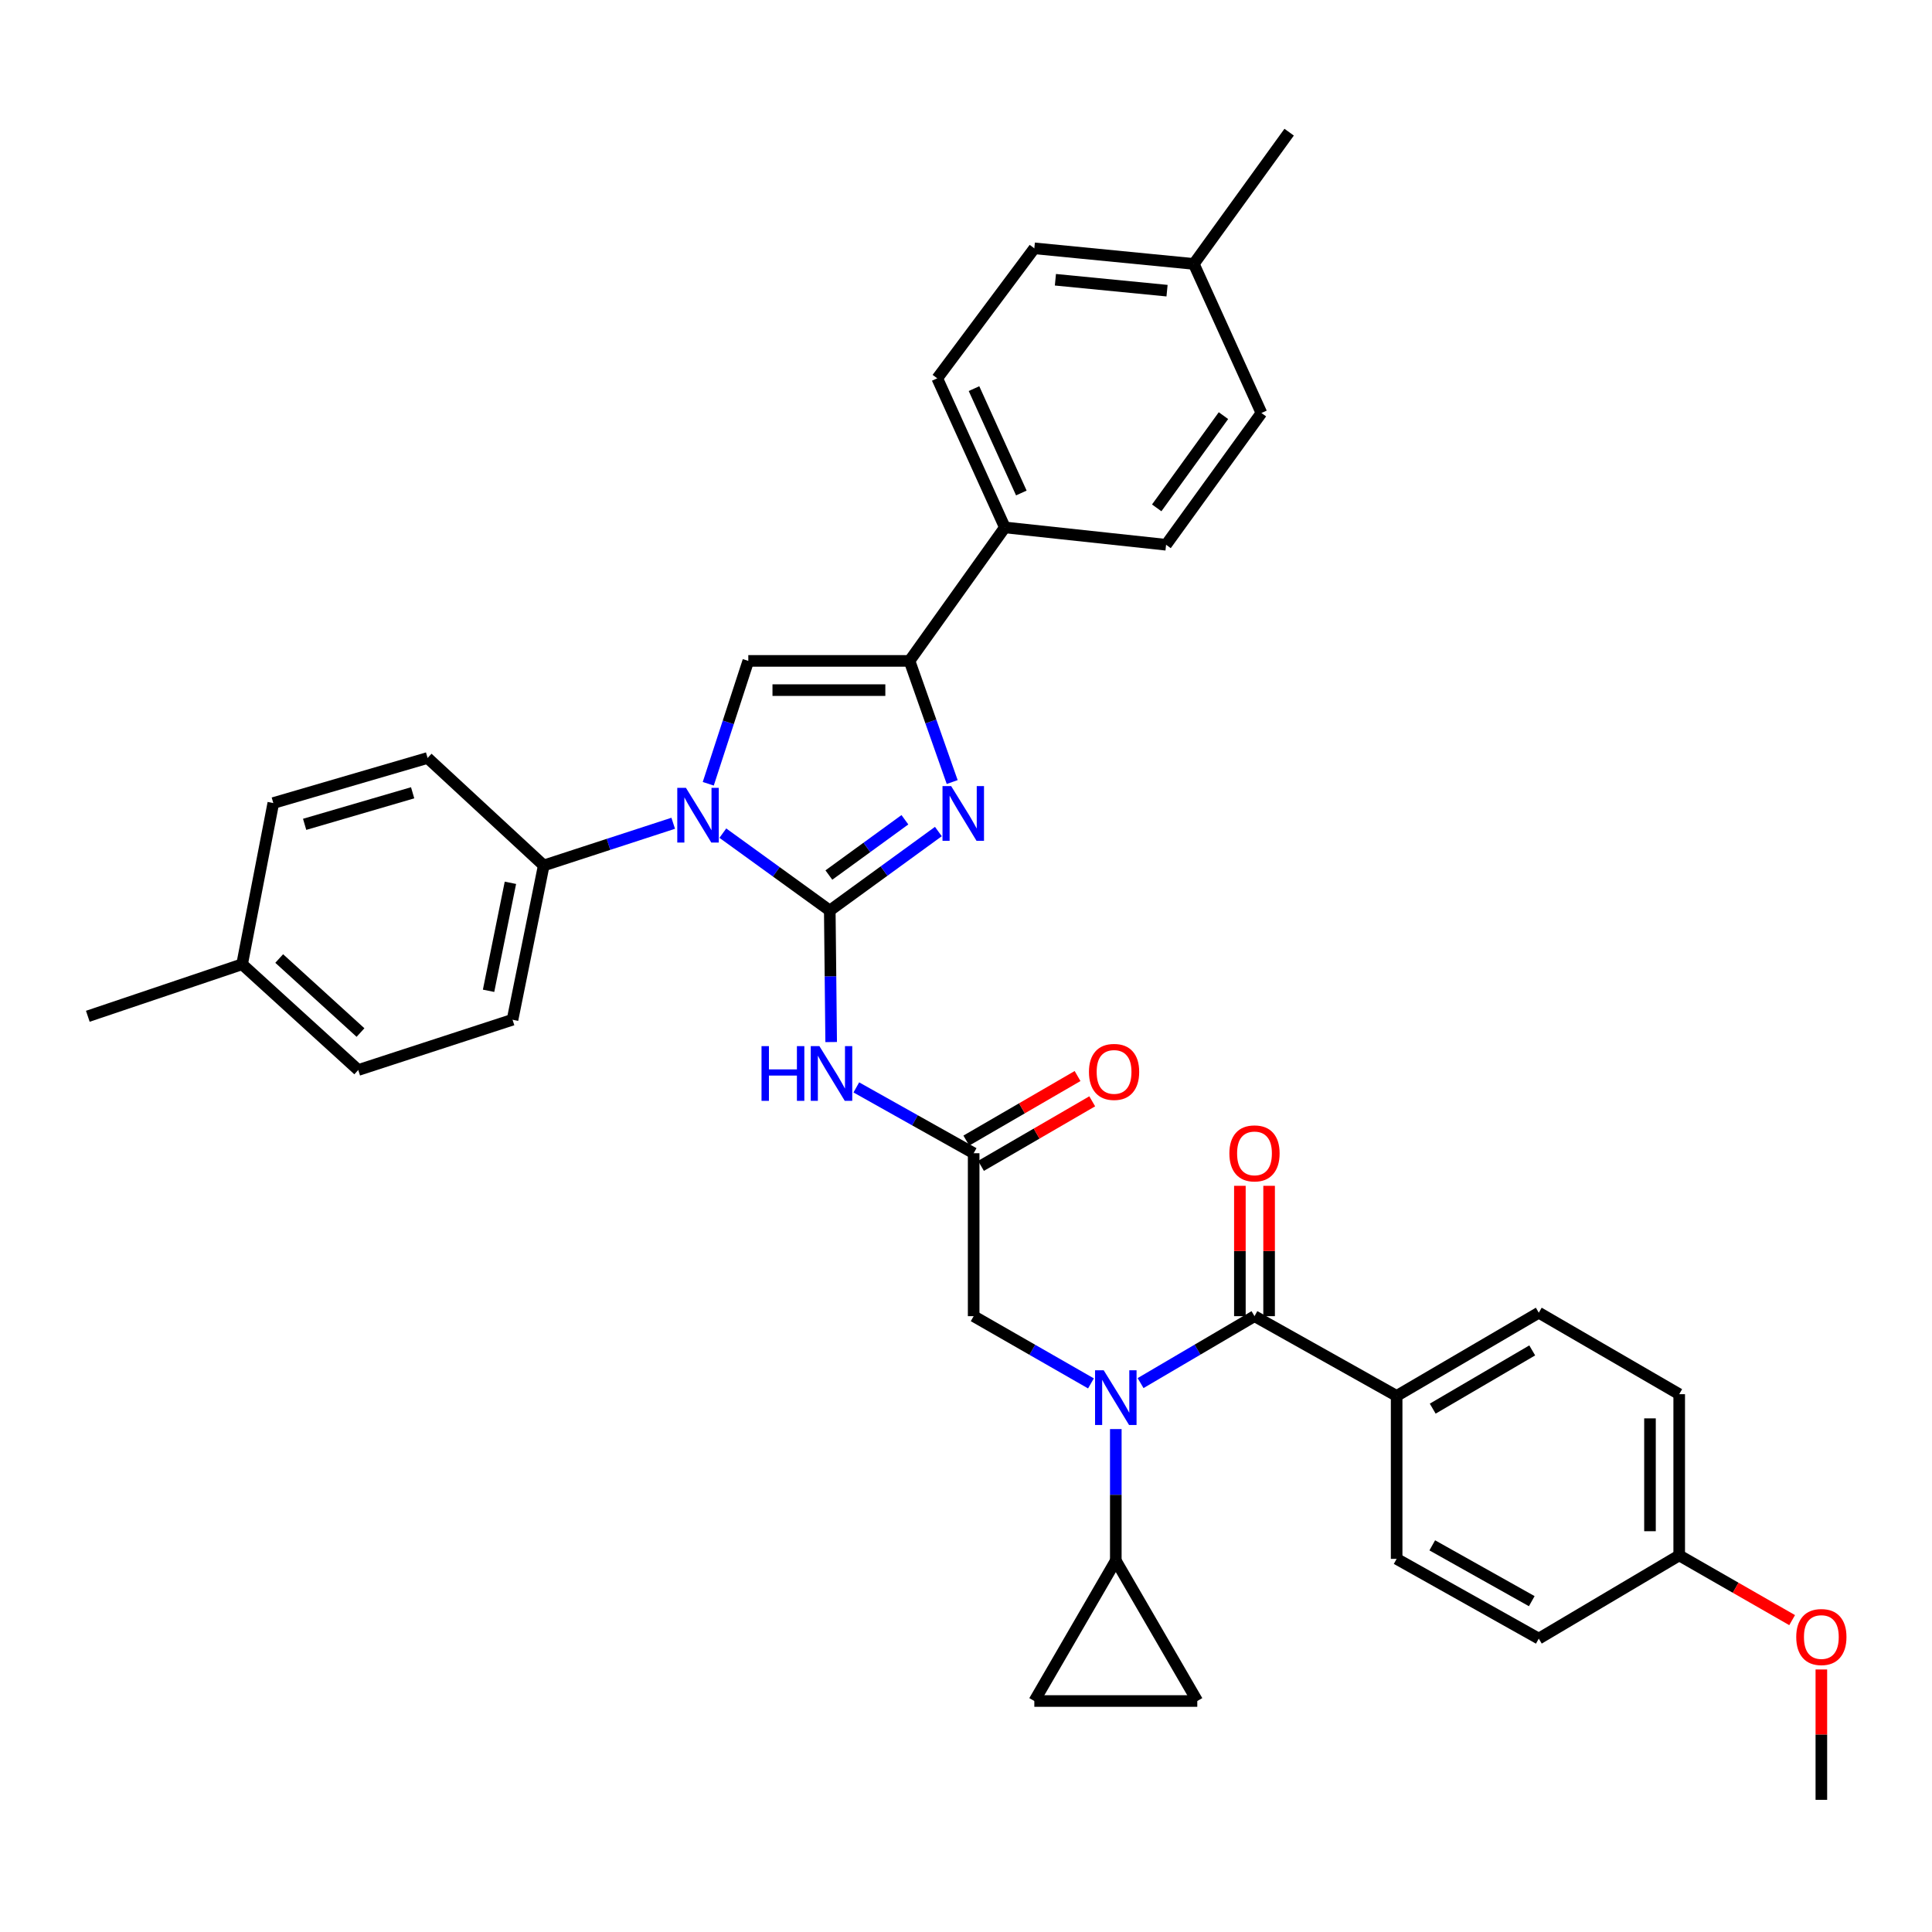 <?xml version='1.0' encoding='iso-8859-1'?>
<svg version='1.1' baseProfile='full'
              xmlns='http://www.w3.org/2000/svg'
                      xmlns:rdkit='http://www.rdkit.org/xml'
                      xmlns:xlink='http://www.w3.org/1999/xlink'
                  xml:space='preserve'
width='1000px' height='1000px' viewBox='0 0 1000 1000'>
<!-- END OF HEADER -->
<rect style='opacity:1.0;fill:#FFFFFF;stroke:none' width='1000' height='1000' x='0' y='0'> </rect>
<path class='bond-0' d='M 564.679,716.048 L 534.322,698.647' style='fill:none;fill-rule:evenodd;stroke:#0000FF;stroke-width:6px;stroke-linecap:butt;stroke-linejoin:miter;stroke-opacity:1' />
<path class='bond-0' d='M 534.322,698.647 L 503.965,681.246' style='fill:none;fill-rule:evenodd;stroke:#000000;stroke-width:6px;stroke-linecap:butt;stroke-linejoin:miter;stroke-opacity:1' />
<path class='bond-1' d='M 590.361,715.887 L 619.842,698.567' style='fill:none;fill-rule:evenodd;stroke:#0000FF;stroke-width:6px;stroke-linecap:butt;stroke-linejoin:miter;stroke-opacity:1' />
<path class='bond-1' d='M 619.842,698.567 L 649.324,681.246' style='fill:none;fill-rule:evenodd;stroke:#000000;stroke-width:6px;stroke-linecap:butt;stroke-linejoin:miter;stroke-opacity:1' />
<path class='bond-2' d='M 577.539,739.688 L 577.539,773.727' style='fill:none;fill-rule:evenodd;stroke:#0000FF;stroke-width:6px;stroke-linecap:butt;stroke-linejoin:miter;stroke-opacity:1' />
<path class='bond-2' d='M 577.539,773.727 L 577.539,807.766' style='fill:none;fill-rule:evenodd;stroke:#000000;stroke-width:6px;stroke-linecap:butt;stroke-linejoin:miter;stroke-opacity:1' />
<path class='bond-3' d='M 722.898,722.52 L 796.472,679.457' style='fill:none;fill-rule:evenodd;stroke:#000000;stroke-width:6px;stroke-linecap:butt;stroke-linejoin:miter;stroke-opacity:1' />
<path class='bond-3' d='M 741.574,729.114 L 793.076,698.969' style='fill:none;fill-rule:evenodd;stroke:#000000;stroke-width:6px;stroke-linecap:butt;stroke-linejoin:miter;stroke-opacity:1' />
<path class='bond-4' d='M 722.898,722.52 L 722.898,806.867' style='fill:none;fill-rule:evenodd;stroke:#000000;stroke-width:6px;stroke-linecap:butt;stroke-linejoin:miter;stroke-opacity:1' />
<path class='bond-5' d='M 722.898,722.52 L 649.324,681.246' style='fill:none;fill-rule:evenodd;stroke:#000000;stroke-width:6px;stroke-linecap:butt;stroke-linejoin:miter;stroke-opacity:1' />
<path class='bond-6' d='M 656.886,681.246 L 656.886,647.512' style='fill:none;fill-rule:evenodd;stroke:#000000;stroke-width:6px;stroke-linecap:butt;stroke-linejoin:miter;stroke-opacity:1' />
<path class='bond-6' d='M 656.886,647.512 L 656.886,613.777' style='fill:none;fill-rule:evenodd;stroke:#FF0000;stroke-width:6px;stroke-linecap:butt;stroke-linejoin:miter;stroke-opacity:1' />
<path class='bond-6' d='M 641.761,681.246 L 641.761,647.512' style='fill:none;fill-rule:evenodd;stroke:#000000;stroke-width:6px;stroke-linecap:butt;stroke-linejoin:miter;stroke-opacity:1' />
<path class='bond-6' d='M 641.761,647.512 L 641.761,613.777' style='fill:none;fill-rule:evenodd;stroke:#FF0000;stroke-width:6px;stroke-linecap:butt;stroke-linejoin:miter;stroke-opacity:1' />
<path class='bond-7' d='M 796.472,679.457 L 869.155,721.63' style='fill:none;fill-rule:evenodd;stroke:#000000;stroke-width:6px;stroke-linecap:butt;stroke-linejoin:miter;stroke-opacity:1' />
<path class='bond-8' d='M 722.898,806.867 L 796.472,848.141' style='fill:none;fill-rule:evenodd;stroke:#000000;stroke-width:6px;stroke-linecap:butt;stroke-linejoin:miter;stroke-opacity:1' />
<path class='bond-8' d='M 741.334,799.867 L 792.836,828.759' style='fill:none;fill-rule:evenodd;stroke:#000000;stroke-width:6px;stroke-linecap:butt;stroke-linejoin:miter;stroke-opacity:1' />
<path class='bond-9' d='M 577.539,807.766 L 619.712,880.441' style='fill:none;fill-rule:evenodd;stroke:#000000;stroke-width:6px;stroke-linecap:butt;stroke-linejoin:miter;stroke-opacity:1' />
<path class='bond-10' d='M 577.539,807.766 L 535.366,880.441' style='fill:none;fill-rule:evenodd;stroke:#000000;stroke-width:6px;stroke-linecap:butt;stroke-linejoin:miter;stroke-opacity:1' />
<path class='bond-11' d='M 619.712,880.441 L 535.366,880.441' style='fill:none;fill-rule:evenodd;stroke:#000000;stroke-width:6px;stroke-linecap:butt;stroke-linejoin:miter;stroke-opacity:1' />
<path class='bond-12' d='M 443.232,562.842 L 473.598,579.875' style='fill:none;fill-rule:evenodd;stroke:#0000FF;stroke-width:6px;stroke-linecap:butt;stroke-linejoin:miter;stroke-opacity:1' />
<path class='bond-12' d='M 473.598,579.875 L 503.965,596.908' style='fill:none;fill-rule:evenodd;stroke:#000000;stroke-width:6px;stroke-linecap:butt;stroke-linejoin:miter;stroke-opacity:1' />
<path class='bond-13' d='M 430.211,539.366 L 429.851,505.327' style='fill:none;fill-rule:evenodd;stroke:#0000FF;stroke-width:6px;stroke-linecap:butt;stroke-linejoin:miter;stroke-opacity:1' />
<path class='bond-13' d='M 429.851,505.327 L 429.492,471.288' style='fill:none;fill-rule:evenodd;stroke:#000000;stroke-width:6px;stroke-linecap:butt;stroke-linejoin:miter;stroke-opacity:1' />
<path class='bond-14' d='M 507.761,603.449 L 536.548,586.744' style='fill:none;fill-rule:evenodd;stroke:#000000;stroke-width:6px;stroke-linecap:butt;stroke-linejoin:miter;stroke-opacity:1' />
<path class='bond-14' d='M 536.548,586.744 L 565.335,570.039' style='fill:none;fill-rule:evenodd;stroke:#FF0000;stroke-width:6px;stroke-linecap:butt;stroke-linejoin:miter;stroke-opacity:1' />
<path class='bond-14' d='M 500.169,590.368 L 528.957,573.662' style='fill:none;fill-rule:evenodd;stroke:#000000;stroke-width:6px;stroke-linecap:butt;stroke-linejoin:miter;stroke-opacity:1' />
<path class='bond-14' d='M 528.957,573.662 L 557.744,556.957' style='fill:none;fill-rule:evenodd;stroke:#FF0000;stroke-width:6px;stroke-linecap:butt;stroke-linejoin:miter;stroke-opacity:1' />
<path class='bond-15' d='M 503.965,596.908 L 503.965,681.246' style='fill:none;fill-rule:evenodd;stroke:#000000;stroke-width:6px;stroke-linecap:butt;stroke-linejoin:miter;stroke-opacity:1' />
<path class='bond-16' d='M 374.14,431.234 L 401.816,451.261' style='fill:none;fill-rule:evenodd;stroke:#0000FF;stroke-width:6px;stroke-linecap:butt;stroke-linejoin:miter;stroke-opacity:1' />
<path class='bond-16' d='M 401.816,451.261 L 429.492,471.288' style='fill:none;fill-rule:evenodd;stroke:#000000;stroke-width:6px;stroke-linecap:butt;stroke-linejoin:miter;stroke-opacity:1' />
<path class='bond-17' d='M 366.594,405.679 L 376.956,373.879' style='fill:none;fill-rule:evenodd;stroke:#0000FF;stroke-width:6px;stroke-linecap:butt;stroke-linejoin:miter;stroke-opacity:1' />
<path class='bond-17' d='M 376.956,373.879 L 387.319,342.08' style='fill:none;fill-rule:evenodd;stroke:#000000;stroke-width:6px;stroke-linecap:butt;stroke-linejoin:miter;stroke-opacity:1' />
<path class='bond-18' d='M 348.456,426.123 L 314.946,437.042' style='fill:none;fill-rule:evenodd;stroke:#0000FF;stroke-width:6px;stroke-linecap:butt;stroke-linejoin:miter;stroke-opacity:1' />
<path class='bond-18' d='M 314.946,437.042 L 281.436,447.962' style='fill:none;fill-rule:evenodd;stroke:#000000;stroke-width:6px;stroke-linecap:butt;stroke-linejoin:miter;stroke-opacity:1' />
<path class='bond-19' d='M 429.492,471.288 L 457.598,450.846' style='fill:none;fill-rule:evenodd;stroke:#000000;stroke-width:6px;stroke-linecap:butt;stroke-linejoin:miter;stroke-opacity:1' />
<path class='bond-19' d='M 457.598,450.846 L 485.703,430.404' style='fill:none;fill-rule:evenodd;stroke:#0000FF;stroke-width:6px;stroke-linecap:butt;stroke-linejoin:miter;stroke-opacity:1' />
<path class='bond-19' d='M 429.027,452.924 L 448.701,438.614' style='fill:none;fill-rule:evenodd;stroke:#000000;stroke-width:6px;stroke-linecap:butt;stroke-linejoin:miter;stroke-opacity:1' />
<path class='bond-19' d='M 448.701,438.614 L 468.375,424.305' style='fill:none;fill-rule:evenodd;stroke:#0000FF;stroke-width:6px;stroke-linecap:butt;stroke-linejoin:miter;stroke-opacity:1' />
<path class='bond-20' d='M 492.854,404.787 L 481.81,373.433' style='fill:none;fill-rule:evenodd;stroke:#0000FF;stroke-width:6px;stroke-linecap:butt;stroke-linejoin:miter;stroke-opacity:1' />
<path class='bond-20' d='M 481.81,373.433 L 470.766,342.08' style='fill:none;fill-rule:evenodd;stroke:#000000;stroke-width:6px;stroke-linecap:butt;stroke-linejoin:miter;stroke-opacity:1' />
<path class='bond-21' d='M 470.766,342.08 L 520.115,272.992' style='fill:none;fill-rule:evenodd;stroke:#000000;stroke-width:6px;stroke-linecap:butt;stroke-linejoin:miter;stroke-opacity:1' />
<path class='bond-22' d='M 470.766,342.08 L 387.319,342.08' style='fill:none;fill-rule:evenodd;stroke:#000000;stroke-width:6px;stroke-linecap:butt;stroke-linejoin:miter;stroke-opacity:1' />
<path class='bond-22' d='M 458.249,357.204 L 399.836,357.204' style='fill:none;fill-rule:evenodd;stroke:#000000;stroke-width:6px;stroke-linecap:butt;stroke-linejoin:miter;stroke-opacity:1' />
<path class='bond-23' d='M 520.115,272.992 L 485.118,195.822' style='fill:none;fill-rule:evenodd;stroke:#000000;stroke-width:6px;stroke-linecap:butt;stroke-linejoin:miter;stroke-opacity:1' />
<path class='bond-23' d='M 528.64,255.17 L 504.142,201.151' style='fill:none;fill-rule:evenodd;stroke:#000000;stroke-width:6px;stroke-linecap:butt;stroke-linejoin:miter;stroke-opacity:1' />
<path class='bond-24' d='M 520.115,272.992 L 603.562,281.967' style='fill:none;fill-rule:evenodd;stroke:#000000;stroke-width:6px;stroke-linecap:butt;stroke-linejoin:miter;stroke-opacity:1' />
<path class='bond-25' d='M 485.118,195.822 L 535.366,128.533' style='fill:none;fill-rule:evenodd;stroke:#000000;stroke-width:6px;stroke-linecap:butt;stroke-linejoin:miter;stroke-opacity:1' />
<path class='bond-26' d='M 281.436,447.962 L 221.323,392.328' style='fill:none;fill-rule:evenodd;stroke:#000000;stroke-width:6px;stroke-linecap:butt;stroke-linejoin:miter;stroke-opacity:1' />
<path class='bond-27' d='M 281.436,447.962 L 265.286,527.813' style='fill:none;fill-rule:evenodd;stroke:#000000;stroke-width:6px;stroke-linecap:butt;stroke-linejoin:miter;stroke-opacity:1' />
<path class='bond-27' d='M 264.189,456.941 L 252.884,512.837' style='fill:none;fill-rule:evenodd;stroke:#000000;stroke-width:6px;stroke-linecap:butt;stroke-linejoin:miter;stroke-opacity:1' />
<path class='bond-28' d='M 125.314,499.101 L 185.427,553.836' style='fill:none;fill-rule:evenodd;stroke:#000000;stroke-width:6px;stroke-linecap:butt;stroke-linejoin:miter;stroke-opacity:1' />
<path class='bond-28' d='M 144.514,496.128 L 186.593,534.442' style='fill:none;fill-rule:evenodd;stroke:#000000;stroke-width:6px;stroke-linecap:butt;stroke-linejoin:miter;stroke-opacity:1' />
<path class='bond-29' d='M 125.314,499.101 L 45.455,526.023' style='fill:none;fill-rule:evenodd;stroke:#000000;stroke-width:6px;stroke-linecap:butt;stroke-linejoin:miter;stroke-opacity:1' />
<path class='bond-30' d='M 125.314,499.101 L 141.464,415.654' style='fill:none;fill-rule:evenodd;stroke:#000000;stroke-width:6px;stroke-linecap:butt;stroke-linejoin:miter;stroke-opacity:1' />
<path class='bond-31' d='M 221.323,392.328 L 141.464,415.654' style='fill:none;fill-rule:evenodd;stroke:#000000;stroke-width:6px;stroke-linecap:butt;stroke-linejoin:miter;stroke-opacity:1' />
<path class='bond-31' d='M 213.585,410.345 L 157.683,426.673' style='fill:none;fill-rule:evenodd;stroke:#000000;stroke-width:6px;stroke-linecap:butt;stroke-linejoin:miter;stroke-opacity:1' />
<path class='bond-32' d='M 265.286,527.813 L 185.427,553.836' style='fill:none;fill-rule:evenodd;stroke:#000000;stroke-width:6px;stroke-linecap:butt;stroke-linejoin:miter;stroke-opacity:1' />
<path class='bond-33' d='M 603.562,281.967 L 652.911,213.77' style='fill:none;fill-rule:evenodd;stroke:#000000;stroke-width:6px;stroke-linecap:butt;stroke-linejoin:miter;stroke-opacity:1' />
<path class='bond-33' d='M 598.712,262.87 L 633.256,215.133' style='fill:none;fill-rule:evenodd;stroke:#000000;stroke-width:6px;stroke-linecap:butt;stroke-linejoin:miter;stroke-opacity:1' />
<path class='bond-34' d='M 535.366,128.533 L 617.914,136.608' style='fill:none;fill-rule:evenodd;stroke:#000000;stroke-width:6px;stroke-linecap:butt;stroke-linejoin:miter;stroke-opacity:1' />
<path class='bond-34' d='M 546.276,144.797 L 604.059,150.45' style='fill:none;fill-rule:evenodd;stroke:#000000;stroke-width:6px;stroke-linecap:butt;stroke-linejoin:miter;stroke-opacity:1' />
<path class='bond-35' d='M 652.911,213.77 L 617.914,136.608' style='fill:none;fill-rule:evenodd;stroke:#000000;stroke-width:6px;stroke-linecap:butt;stroke-linejoin:miter;stroke-opacity:1' />
<path class='bond-36' d='M 617.914,136.608 L 667.263,68.412' style='fill:none;fill-rule:evenodd;stroke:#000000;stroke-width:6px;stroke-linecap:butt;stroke-linejoin:miter;stroke-opacity:1' />
<path class='bond-37' d='M 869.155,805.069 L 796.472,848.141' style='fill:none;fill-rule:evenodd;stroke:#000000;stroke-width:6px;stroke-linecap:butt;stroke-linejoin:miter;stroke-opacity:1' />
<path class='bond-38' d='M 869.155,805.069 L 898.382,821.822' style='fill:none;fill-rule:evenodd;stroke:#000000;stroke-width:6px;stroke-linecap:butt;stroke-linejoin:miter;stroke-opacity:1' />
<path class='bond-38' d='M 898.382,821.822 L 927.609,838.575' style='fill:none;fill-rule:evenodd;stroke:#FF0000;stroke-width:6px;stroke-linecap:butt;stroke-linejoin:miter;stroke-opacity:1' />
<path class='bond-39' d='M 869.155,805.069 L 869.155,721.63' style='fill:none;fill-rule:evenodd;stroke:#000000;stroke-width:6px;stroke-linecap:butt;stroke-linejoin:miter;stroke-opacity:1' />
<path class='bond-39' d='M 854.03,792.553 L 854.03,734.146' style='fill:none;fill-rule:evenodd;stroke:#000000;stroke-width:6px;stroke-linecap:butt;stroke-linejoin:miter;stroke-opacity:1' />
<path class='bond-40' d='M 942.729,864.111 L 942.729,897.849' style='fill:none;fill-rule:evenodd;stroke:#FF0000;stroke-width:6px;stroke-linecap:butt;stroke-linejoin:miter;stroke-opacity:1' />
<path class='bond-40' d='M 942.729,897.849 L 942.729,931.588' style='fill:none;fill-rule:evenodd;stroke:#000000;stroke-width:6px;stroke-linecap:butt;stroke-linejoin:miter;stroke-opacity:1' />
<path  class='atom-0' d='M 571.279 709.26
L 580.559 724.26
Q 581.479 725.74, 582.959 728.42
Q 584.439 731.1, 584.519 731.26
L 584.519 709.26
L 588.279 709.26
L 588.279 737.58
L 584.399 737.58
L 574.439 721.18
Q 573.279 719.26, 572.039 717.06
Q 570.839 714.86, 570.479 714.18
L 570.479 737.58
L 566.799 737.58
L 566.799 709.26
L 571.279 709.26
' fill='#0000FF'/>
<path  class='atom-3' d='M 636.324 596.988
Q 636.324 590.188, 639.684 586.388
Q 643.044 582.588, 649.324 582.588
Q 655.604 582.588, 658.964 586.388
Q 662.324 590.188, 662.324 596.988
Q 662.324 603.868, 658.924 607.788
Q 655.524 611.668, 649.324 611.668
Q 643.084 611.668, 639.684 607.788
Q 636.324 603.908, 636.324 596.988
M 649.324 608.468
Q 653.644 608.468, 655.964 605.588
Q 658.324 602.668, 658.324 596.988
Q 658.324 591.428, 655.964 588.628
Q 653.644 585.788, 649.324 585.788
Q 645.004 585.788, 642.644 588.588
Q 640.324 591.388, 640.324 596.988
Q 640.324 602.708, 642.644 605.588
Q 645.004 608.468, 649.324 608.468
' fill='#FF0000'/>
<path  class='atom-8' d='M 394.163 541.474
L 398.003 541.474
L 398.003 553.514
L 412.483 553.514
L 412.483 541.474
L 416.323 541.474
L 416.323 569.794
L 412.483 569.794
L 412.483 556.714
L 398.003 556.714
L 398.003 569.794
L 394.163 569.794
L 394.163 541.474
' fill='#0000FF'/>
<path  class='atom-8' d='M 424.123 541.474
L 433.403 556.474
Q 434.323 557.954, 435.803 560.634
Q 437.283 563.314, 437.363 563.474
L 437.363 541.474
L 441.123 541.474
L 441.123 569.794
L 437.243 569.794
L 427.283 553.394
Q 426.123 551.474, 424.883 549.274
Q 423.683 547.074, 423.323 546.394
L 423.323 569.794
L 419.643 569.794
L 419.643 541.474
L 424.123 541.474
' fill='#0000FF'/>
<path  class='atom-10' d='M 563.64 554.815
Q 563.64 548.015, 567 544.215
Q 570.36 540.415, 576.64 540.415
Q 582.92 540.415, 586.28 544.215
Q 589.64 548.015, 589.64 554.815
Q 589.64 561.695, 586.24 565.615
Q 582.84 569.495, 576.64 569.495
Q 570.4 569.495, 567 565.615
Q 563.64 561.735, 563.64 554.815
M 576.64 566.295
Q 580.96 566.295, 583.28 563.415
Q 585.64 560.495, 585.64 554.815
Q 585.64 549.255, 583.28 546.455
Q 580.96 543.615, 576.64 543.615
Q 572.32 543.615, 569.96 546.415
Q 567.64 549.215, 567.64 554.815
Q 567.64 560.535, 569.96 563.415
Q 572.32 566.295, 576.64 566.295
' fill='#FF0000'/>
<path  class='atom-12' d='M 355.036 407.779
L 364.316 422.779
Q 365.236 424.259, 366.716 426.939
Q 368.196 429.619, 368.276 429.779
L 368.276 407.779
L 372.036 407.779
L 372.036 436.099
L 368.156 436.099
L 358.196 419.699
Q 357.036 417.779, 355.796 415.579
Q 354.596 413.379, 354.236 412.699
L 354.236 436.099
L 350.556 436.099
L 350.556 407.779
L 355.036 407.779
' fill='#0000FF'/>
<path  class='atom-14' d='M 492.319 406.88
L 501.599 421.88
Q 502.519 423.36, 503.999 426.04
Q 505.479 428.72, 505.559 428.88
L 505.559 406.88
L 509.319 406.88
L 509.319 435.2
L 505.439 435.2
L 495.479 418.8
Q 494.319 416.88, 493.079 414.68
Q 491.879 412.48, 491.519 411.8
L 491.519 435.2
L 487.839 435.2
L 487.839 406.88
L 492.319 406.88
' fill='#0000FF'/>
<path  class='atom-35' d='M 929.729 847.322
Q 929.729 840.522, 933.089 836.722
Q 936.449 832.922, 942.729 832.922
Q 949.009 832.922, 952.369 836.722
Q 955.729 840.522, 955.729 847.322
Q 955.729 854.202, 952.329 858.122
Q 948.929 862.002, 942.729 862.002
Q 936.489 862.002, 933.089 858.122
Q 929.729 854.242, 929.729 847.322
M 942.729 858.802
Q 947.049 858.802, 949.369 855.922
Q 951.729 853.002, 951.729 847.322
Q 951.729 841.762, 949.369 838.962
Q 947.049 836.122, 942.729 836.122
Q 938.409 836.122, 936.049 838.922
Q 933.729 841.722, 933.729 847.322
Q 933.729 853.042, 936.049 855.922
Q 938.409 858.802, 942.729 858.802
' fill='#FF0000'/>
</svg>
